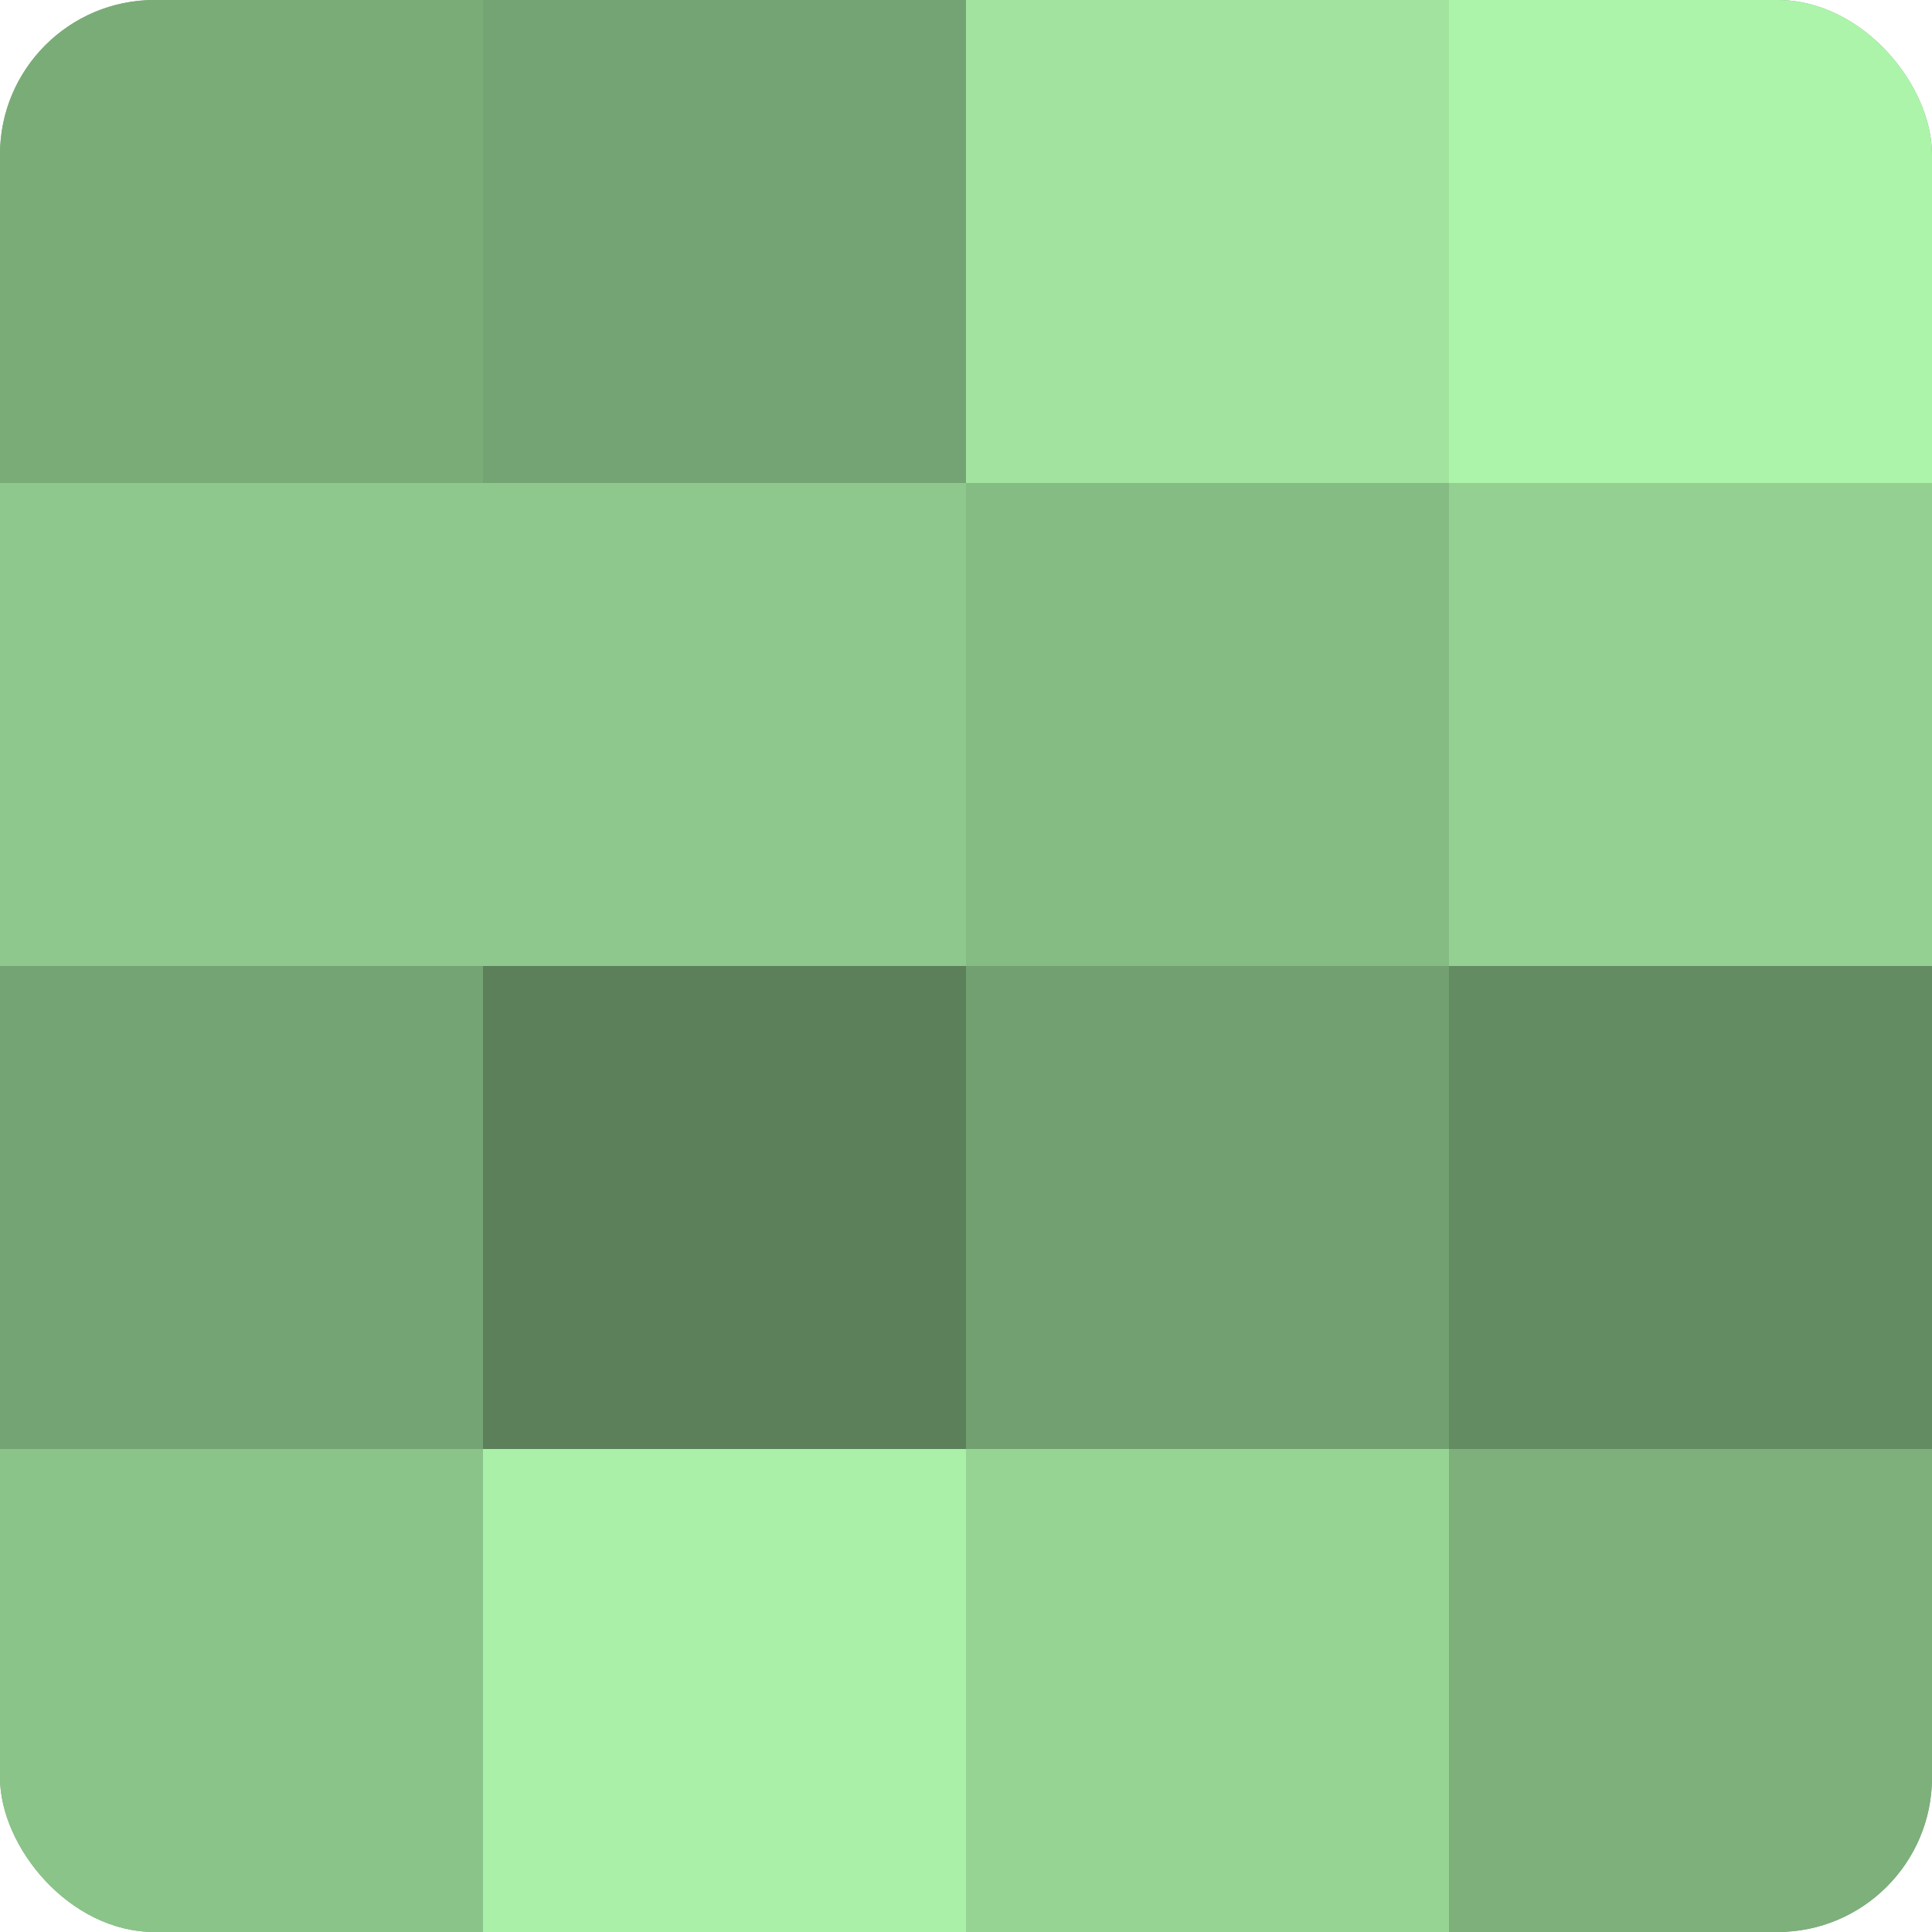<?xml version="1.0" encoding="UTF-8"?>
<svg xmlns="http://www.w3.org/2000/svg" width="60" height="60" viewBox="0 0 100 100" preserveAspectRatio="xMidYMid meet"><defs><clipPath id="c" width="100" height="100"><rect width="100" height="100" rx="8" ry="8"/></clipPath></defs><g clip-path="url(#c)"><rect width="100" height="100" fill="#72a070"/><rect width="25" height="25" fill="#7aac78"/><rect y="25" width="25" height="25" fill="#8ec88c"/><rect y="50" width="25" height="25" fill="#74a473"/><rect y="75" width="25" height="25" fill="#8bc489"/><rect x="25" width="25" height="25" fill="#74a473"/><rect x="25" y="25" width="25" height="25" fill="#8ec88c"/><rect x="25" y="50" width="25" height="25" fill="#5b805a"/><rect x="25" y="75" width="25" height="25" fill="#aaf0a8"/><rect x="50" width="25" height="25" fill="#a2e49f"/><rect x="50" y="25" width="25" height="25" fill="#85bc84"/><rect x="50" y="50" width="25" height="25" fill="#72a070"/><rect x="50" y="75" width="25" height="25" fill="#96d494"/><rect x="75" width="25" height="25" fill="#adf4ab"/><rect x="75" y="25" width="25" height="25" fill="#94d092"/><rect x="75" y="50" width="25" height="25" fill="#648c62"/><rect x="75" y="75" width="25" height="25" fill="#7db07b"/></g></svg>
